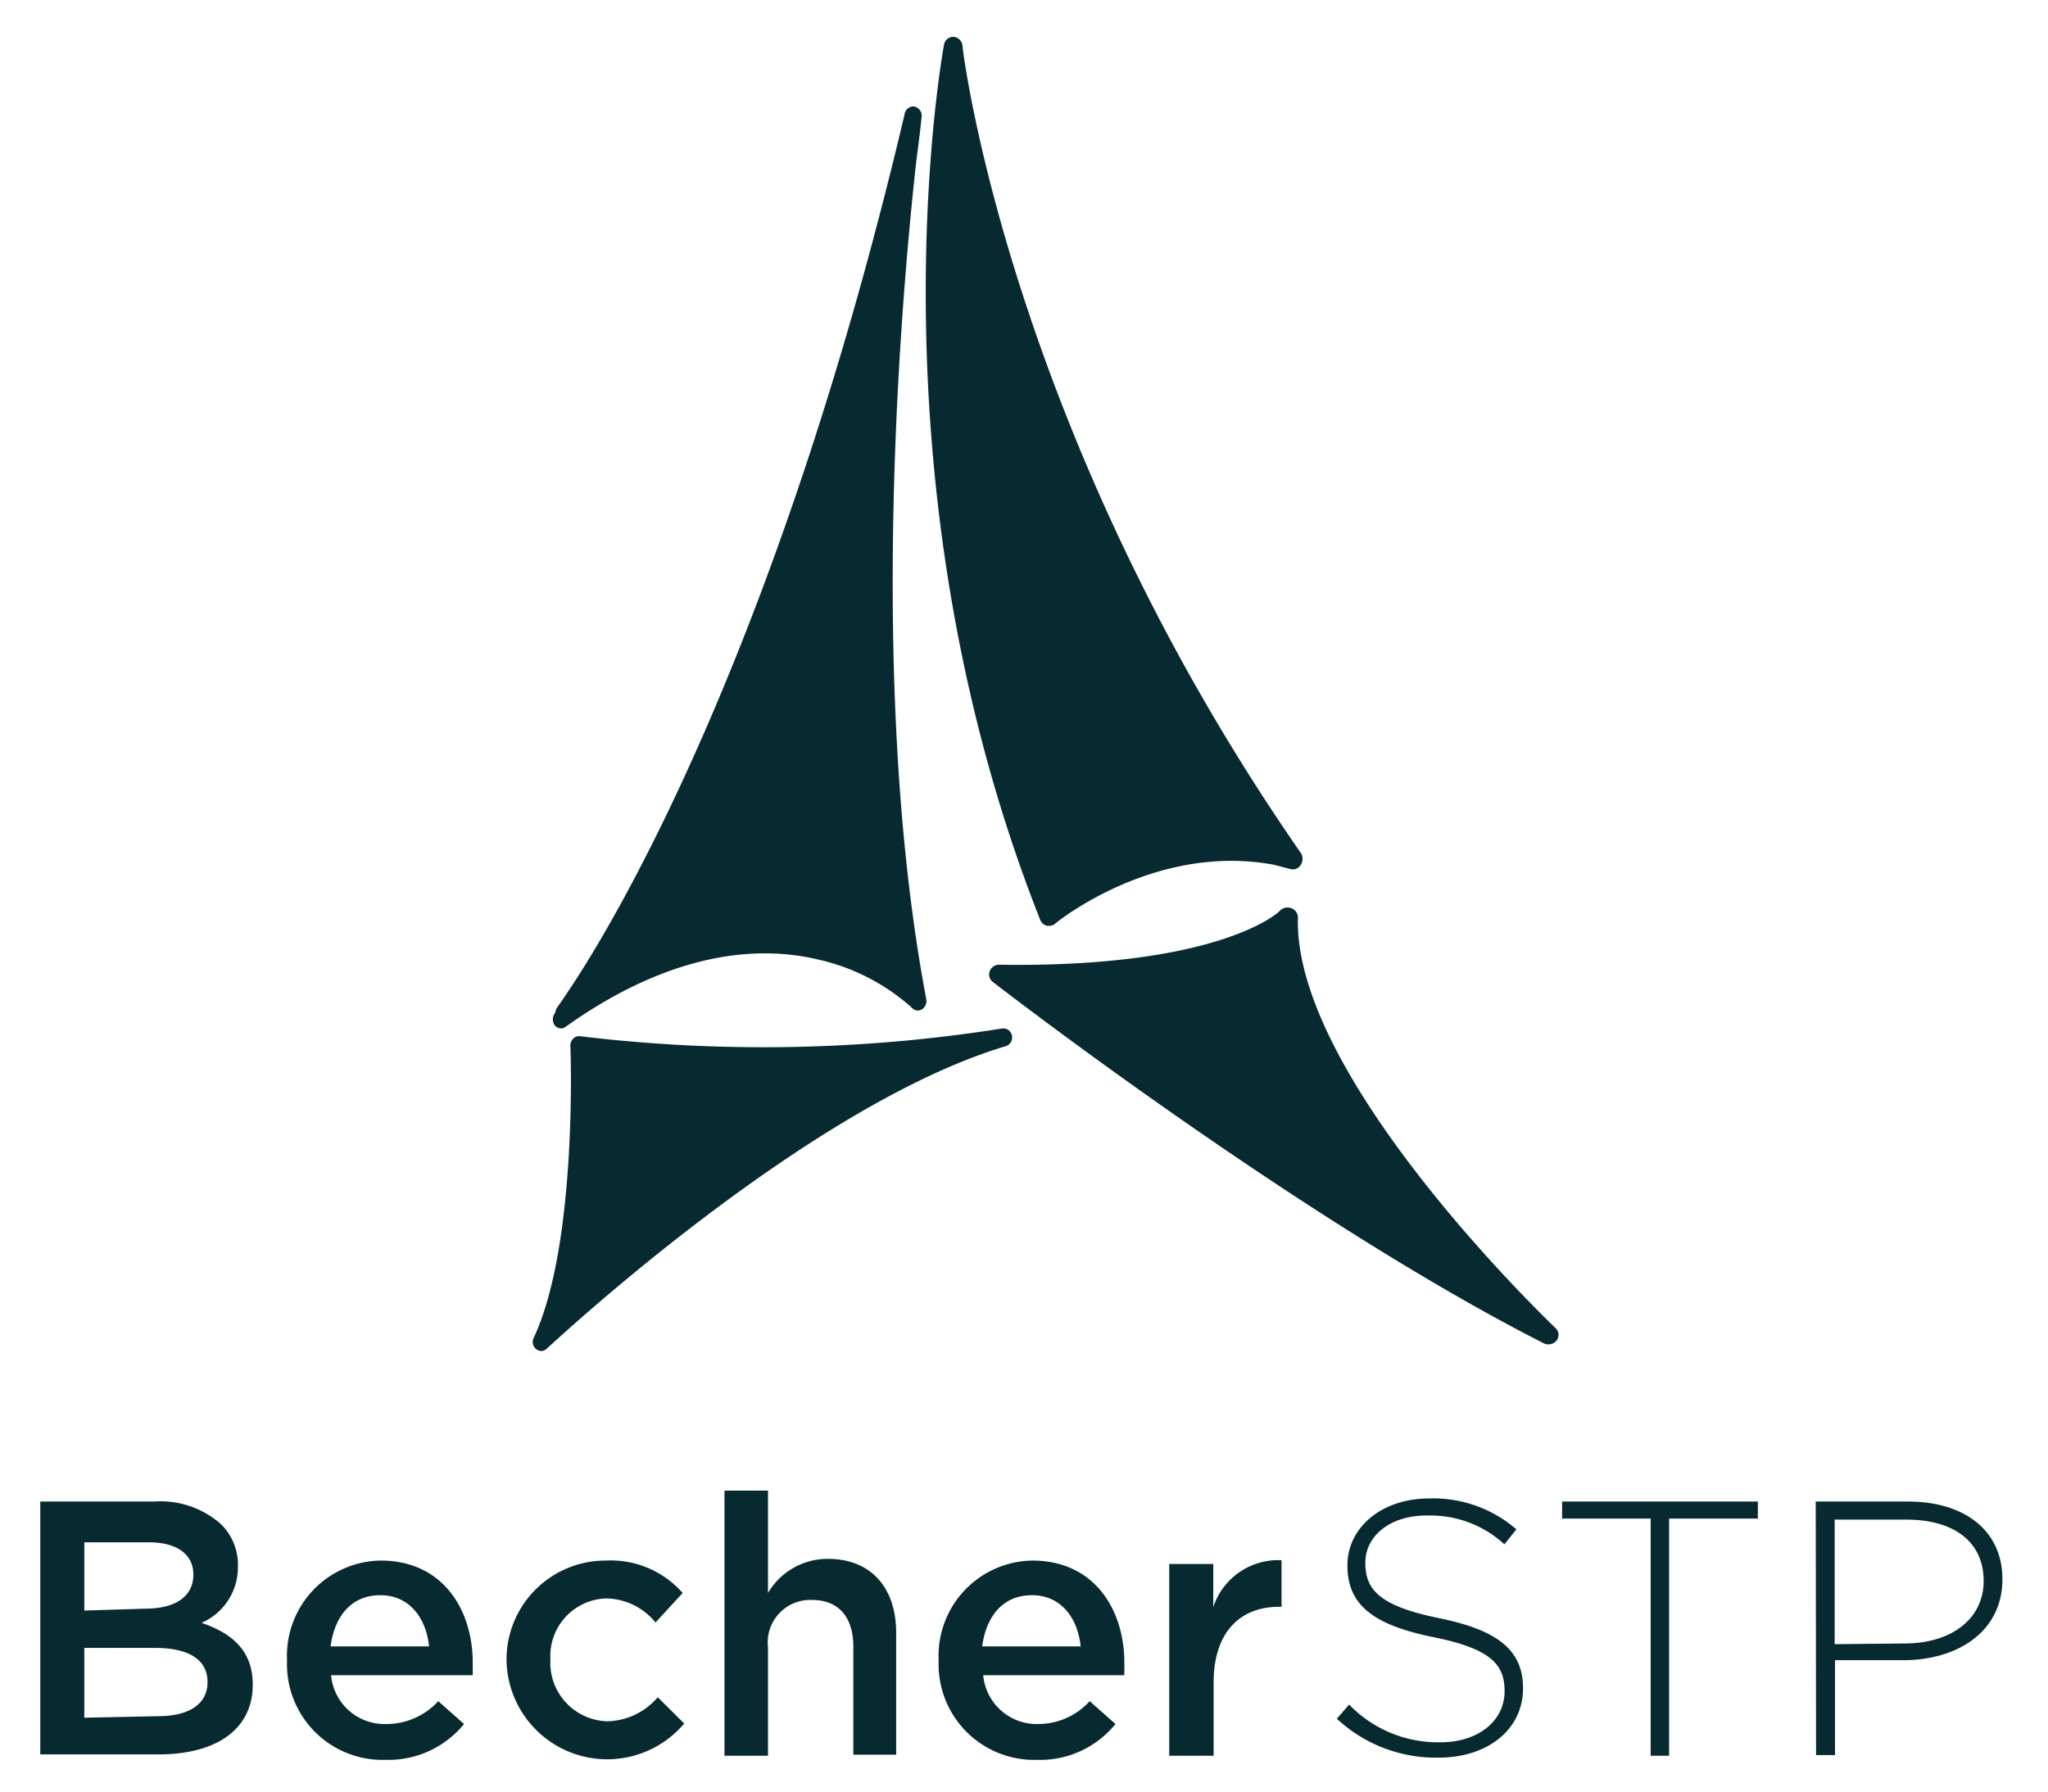 <svg xmlns="http://www.w3.org/2000/svg" viewBox="0 0 120 105"><defs><style>.cls-1{fill:#072a30;}</style></defs><g id="Calque_3" data-name="Calque 3"><path class="cls-1" d="M90.68,78.79a.67.67,0,0,1-.24-.07C76,71.37,58.33,57.67,58.15,57.53A.55.55,0,0,1,58,56.9a.58.58,0,0,1,.57-.36C71.6,56.73,75,53.4,75,53.37a.62.62,0,0,1,.67-.14.58.58,0,0,1,.38.54C75.76,63.2,91,77.69,91.14,77.83a.54.54,0,0,1,.06.74A.63.63,0,0,1,90.68,78.79Z"/><path class="cls-1" d="M31.73,79.18a.51.51,0,0,1-.31-.11.54.54,0,0,1-.15-.66c2.59-5.5,2.16-17,2.15-17.13a.55.55,0,0,1,.17-.41.47.47,0,0,1,.4-.14,89.63,89.63,0,0,0,24.71-.45.51.51,0,0,1,.59.4.53.53,0,0,1-.35.63C47.21,64.81,32.23,78.89,32.08,79A.54.54,0,0,1,31.73,79.18Z"/><path class="cls-1" d="M32.6,59.11C36.75,53.29,46,36.37,53,6.71a.53.53,0,0,1,.56-.47.55.55,0,0,1,.44.61c-.08.83-.19,1.66-.3,2.5-.84,7.49-2.94,30.6.57,49.19a.59.59,0,0,1-.24.61.46.46,0,0,1-.59-.08A12.2,12.2,0,0,0,48,56.25c-4.57-1.11-9.71.25-14.86,3.93a.44.44,0,0,1-.27.09.49.49,0,0,1-.36-.17.6.6,0,0,1,0-.71Z"/><path class="cls-1" d="M61.46,54.26l-.11,0a.58.58,0,0,1-.4-.35c-10.29-26-5.69-51-5.64-51.27a.55.55,0,0,1,.58-.48.58.58,0,0,1,.51.56c0,.22,2.75,22.68,19.82,47.27a.64.64,0,0,1,0,.69.53.53,0,0,1-.58.26l-1-.26c-7-1.3-12.74,3.39-12.79,3.43A.52.52,0,0,1,61.46,54.26Z"/><path class="cls-1" d="M2.36,88H9.05a5.33,5.33,0,0,1,3.89,1.32,3.32,3.32,0,0,1,1,2.47v0a3.55,3.55,0,0,1-2.13,3.32c1.75.6,3,1.6,3,3.62v0c0,2.66-2.19,4.09-5.51,4.09H2.36Zm6.15,6.28c1.69,0,2.82-.66,2.82-2v0c0-1.17-.94-1.89-2.62-1.89H4.94v4Zm.77,6.3c1.79,0,2.88-.7,2.88-2v0c0-1.25-1-2-3.07-2H4.94v4.09Z"/><path class="cls-1" d="M16.82,97.32v0a5.58,5.58,0,0,1,5.49-5.86c3.58,0,5.39,2.81,5.39,6,0,.23,0,.47,0,.72H19.4a3.14,3.14,0,0,0,3.23,2.86,4.11,4.11,0,0,0,3.05-1.34l1.51,1.34a5.72,5.72,0,0,1-4.6,2.1A5.6,5.6,0,0,1,16.82,97.32Zm8.32-.83c-.17-1.66-1.15-3-2.85-3s-2.68,1.22-2.92,3Z"/><path class="cls-1" d="M29.68,97.34v0a5.8,5.8,0,0,1,5.83-5.88A5.6,5.6,0,0,1,40,93.36l-1.59,1.73a3.8,3.8,0,0,0-2.92-1.41,3.38,3.38,0,0,0-3.24,3.58v0a3.43,3.43,0,0,0,3.37,3.62,4,4,0,0,0,2.92-1.41l1.55,1.54a5.9,5.9,0,0,1-10.41-3.71Z"/><path class="cls-1" d="M42.45,87.36H45v6a4.05,4.05,0,0,1,3.51-2c2.54,0,4,1.71,4,4.33v7.15H50V96.51c0-1.74-.87-2.74-2.41-2.74A2.49,2.49,0,0,0,45,96.55v6.35H42.45Z"/><path class="cls-1" d="M55,97.32v0a5.58,5.58,0,0,1,5.49-5.86c3.58,0,5.39,2.81,5.39,6,0,.23,0,.47,0,.72H57.61a3.15,3.15,0,0,0,3.24,2.86,4.08,4.08,0,0,0,3-1.34l1.51,1.34a5.69,5.69,0,0,1-4.59,2.1A5.6,5.6,0,0,1,55,97.32Zm8.32-.83c-.17-1.66-1.15-3-2.85-3s-2.68,1.22-2.92,3Z"/><path class="cls-1" d="M68.51,91.66h2.58v2.53a4,4,0,0,1,4-2.75v2.73h-.15c-2.26,0-3.83,1.47-3.83,4.45v4.28H68.51Z"/><path class="cls-1" d="M78.33,100.73l.72-.83a7.24,7.24,0,0,0,5.35,2.21c2.23,0,3.76-1.26,3.76-3v0c0-1.58-.83-2.49-4.21-3.17-3.58-.73-5-1.94-5-4.2v0c0-2.21,2-3.92,4.79-3.92a7.43,7.43,0,0,1,5.11,1.81l-.7.88a6.39,6.39,0,0,0-4.45-1.69C81.48,88.78,80,90,80,91.59v0c0,1.57.81,2.53,4.34,3.25s4.9,1.94,4.9,4.11v0c0,2.4-2.06,4.06-4.94,4.06A8.51,8.51,0,0,1,78.33,100.73Z"/><path class="cls-1" d="M96.72,89H91.53V88H103v1h-5.2V102.9H96.72Z"/><path class="cls-1" d="M106.39,88h5.41c3.28,0,5.53,1.68,5.53,4.55v0c0,3.13-2.7,4.75-5.81,4.75h-4v5.56h-1.11Zm5.2,8.32c2.76,0,4.64-1.45,4.64-3.66v0c0-2.37-1.83-3.6-4.52-3.6H107.5v7.3Z"/></g></svg>